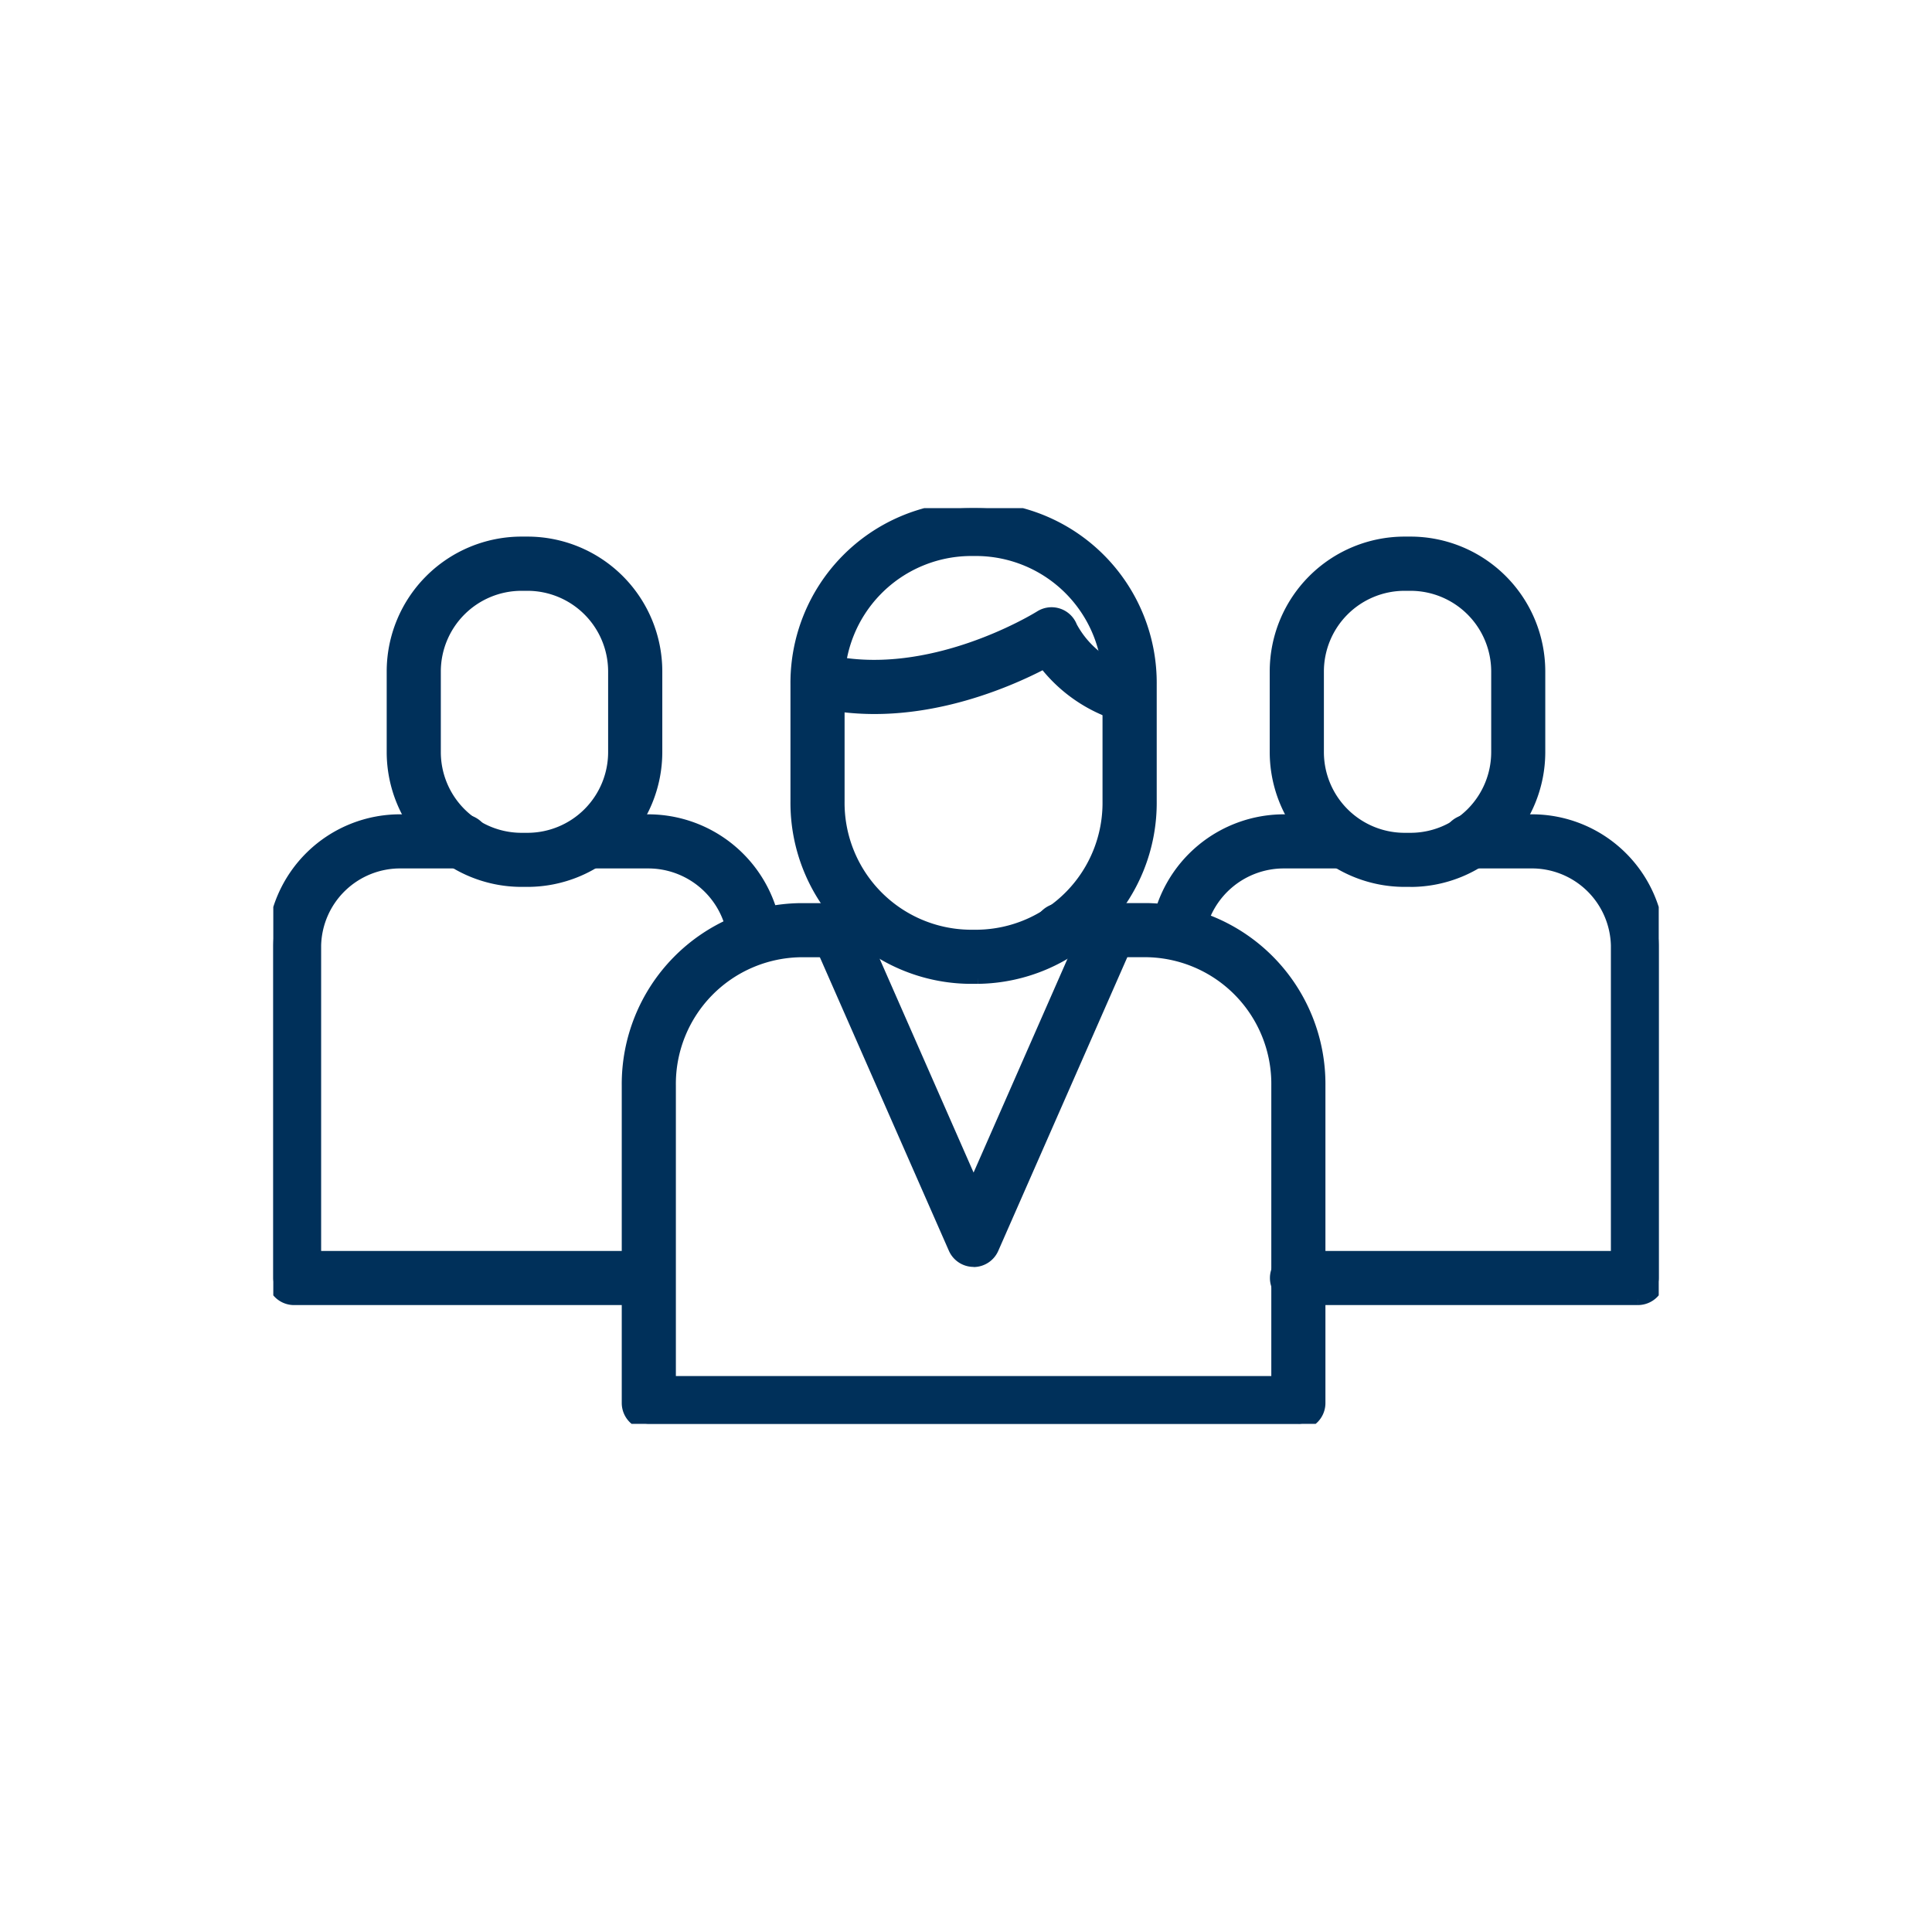 <svg xmlns="http://www.w3.org/2000/svg" xmlns:xlink="http://www.w3.org/1999/xlink" width="77" height="77" viewBox="0 0 77 77">
  <defs>
    <clipPath id="clip-path">
      <rect id="長方形_140131" data-name="長方形 140131" width="77" height="77" transform="translate(228 990)" fill="none" stroke="red" stroke-width="1"/>
    </clipPath>
    <clipPath id="clip-path-2">
      <rect id="長方形_140138" data-name="長方形 140138" width="55.217" height="36.494" fill="#00305a" stroke="#00305a" stroke-width="0.5"/>
    </clipPath>
  </defs>
  <g id="マスクグループ_113" data-name="マスクグループ 113" transform="translate(-228 -990)" clip-path="url(#clip-path)">
    <g id="グループ_4115" data-name="グループ 4115" transform="translate(238.892 1010.253)">
      <g id="グループ_4114" data-name="グループ 4114" transform="translate(0 0)" clip-path="url(#clip-path-2)">
        <path id="パス_4736" data-name="パス 4736" d="M57.58,18.708h-.336a6.964,6.964,0,0,1-6.881-7.03V7.029A6.964,6.964,0,0,1,57.244,0h.336a6.963,6.963,0,0,1,6.88,7.029v4.649a6.964,6.964,0,0,1-6.88,7.03M57.244,1.657A5.305,5.305,0,0,0,52.02,7.029v4.649a5.306,5.306,0,0,0,5.224,5.373h.336A5.305,5.305,0,0,0,62.8,11.678V7.029A5.3,5.3,0,0,0,57.58,1.657Z" transform="translate(-29.501 0)" fill="#00305a" stroke="#00305a" stroke-width="0.5"/>
        <path id="パス_4737" data-name="パス 4737" d="M60.847,59.1H34.958a.828.828,0,0,1-.828-.828V45.626A6.963,6.963,0,0,1,41.01,38.6h3.2a.828.828,0,0,1,0,1.657h-3.2a5.3,5.3,0,0,0-5.223,5.371v11.82H60.018V45.626a5.3,5.3,0,0,0-5.223-5.371H51.377a.828.828,0,1,1,0-1.657h3.418a6.963,6.963,0,0,1,6.88,7.028V58.275a.828.828,0,0,1-.828.828" transform="translate(-19.992 -22.609)" fill="#00305a" stroke="#00305a" stroke-width="0.5"/>
        <path id="パス_4738" data-name="パス 4738" d="M63.043,14.051a.829.829,0,0,1-.328-.068,6,6,0,0,1-2.477-1.9c-1.57.828-5.395,2.492-9.237,1.509a.828.828,0,1,1,.411-1.605c4.2,1.075,8.628-1.693,8.673-1.721a.83.83,0,0,1,1.22.408,3.817,3.817,0,0,0,2.066,1.785.829.829,0,0,1-.329,1.589" transform="translate(-29.51 -5.939)" fill="#00305a" stroke="#00305a" stroke-width="0.5"/>
        <path id="パス_4739" data-name="パス 4739" d="M101.841,16.8H101.6a5.127,5.127,0,0,1-5.122-5.121V8.46A5.127,5.127,0,0,1,101.6,3.339h.239a5.126,5.126,0,0,1,5.121,5.121v3.221a5.127,5.127,0,0,1-5.121,5.121M101.6,5A3.468,3.468,0,0,0,98.137,8.46v3.221a3.468,3.468,0,0,0,3.465,3.464h.239a3.468,3.468,0,0,0,3.464-3.464V8.46A3.468,3.468,0,0,0,101.841,5Z" transform="translate(-56.515 -1.956)" fill="#00305a" stroke="#00305a" stroke-width="0.5"/>
        <path id="パス_4740" data-name="パス 4740" d="M85.909,35.245a.906.906,0,0,1-.128-.01.829.829,0,0,1-.691-.946,5.107,5.107,0,0,1,5.064-4.228h2.267a.828.828,0,0,1,0,1.657H90.153a3.439,3.439,0,0,0-3.426,2.826.829.829,0,0,1-.818.7" transform="translate(-49.837 -17.609)" fill="#00305a" stroke="#00305a" stroke-width="0.5"/>
        <path id="パス_4741" data-name="パス 4741" d="M110.912,49.12H97.324a.828.828,0,0,1,0-1.657h12.76V35.034a3.4,3.4,0,0,0-3.465-3.316h-2.426a.828.828,0,0,1,0-1.657h2.426a5.055,5.055,0,0,1,5.122,4.973V48.291a.828.828,0,0,1-.828.828" transform="translate(-56.524 -17.609)" fill="#00305a" stroke="#00305a" stroke-width="0.5"/>
        <path id="パス_4742" data-name="パス 4742" d="M16.876,16.8h-.239a5.127,5.127,0,0,1-5.121-5.121V8.46a5.127,5.127,0,0,1,5.121-5.121h.239A5.127,5.127,0,0,1,22,8.46v3.221A5.127,5.127,0,0,1,16.876,16.8M16.637,5A3.468,3.468,0,0,0,13.173,8.46v3.221a3.468,3.468,0,0,0,3.464,3.464h.239a3.468,3.468,0,0,0,3.465-3.464V8.46A3.468,3.468,0,0,0,16.876,5Z" transform="translate(-6.746 -1.956)" fill="#00305a" stroke="#00305a" stroke-width="0.5"/>
        <path id="パス_4743" data-name="パス 4743" d="M35.839,35.245a.829.829,0,0,1-.818-.7A3.439,3.439,0,0,0,31.6,31.718H29.328a.828.828,0,0,1,0-1.657H31.6a5.108,5.108,0,0,1,5.064,4.228.829.829,0,0,1-.692.946.891.891,0,0,1-.128.01" transform="translate(-16.694 -17.609)" fill="#00305a" stroke="#00305a" stroke-width="0.5"/>
        <path id="パス_4744" data-name="パス 4744" d="M14.416,49.12H.828A.828.828,0,0,1,0,48.291V35.034a5.055,5.055,0,0,1,5.122-4.973H7.548a.828.828,0,0,1,0,1.657H5.122a3.4,3.4,0,0,0-3.465,3.316V47.463h12.76a.828.828,0,1,1,0,1.657" transform="translate(0 -17.609)" fill="#00305a" stroke="#00305a" stroke-width="0.5"/>
        <path id="パス_4745" data-name="パス 4745" d="M58.943,53.521a.829.829,0,0,1-.758-.5L53.048,41.334a.829.829,0,1,1,1.517-.667l4.378,9.965,4.378-9.965a.828.828,0,1,1,1.517.667L59.7,53.026a.828.828,0,0,1-.758.5" transform="translate(-31.033 -23.531)" fill="#00305a" stroke="#00305a" stroke-width="0.5"/>
      </g>
    </g>
  </g>
</svg>
